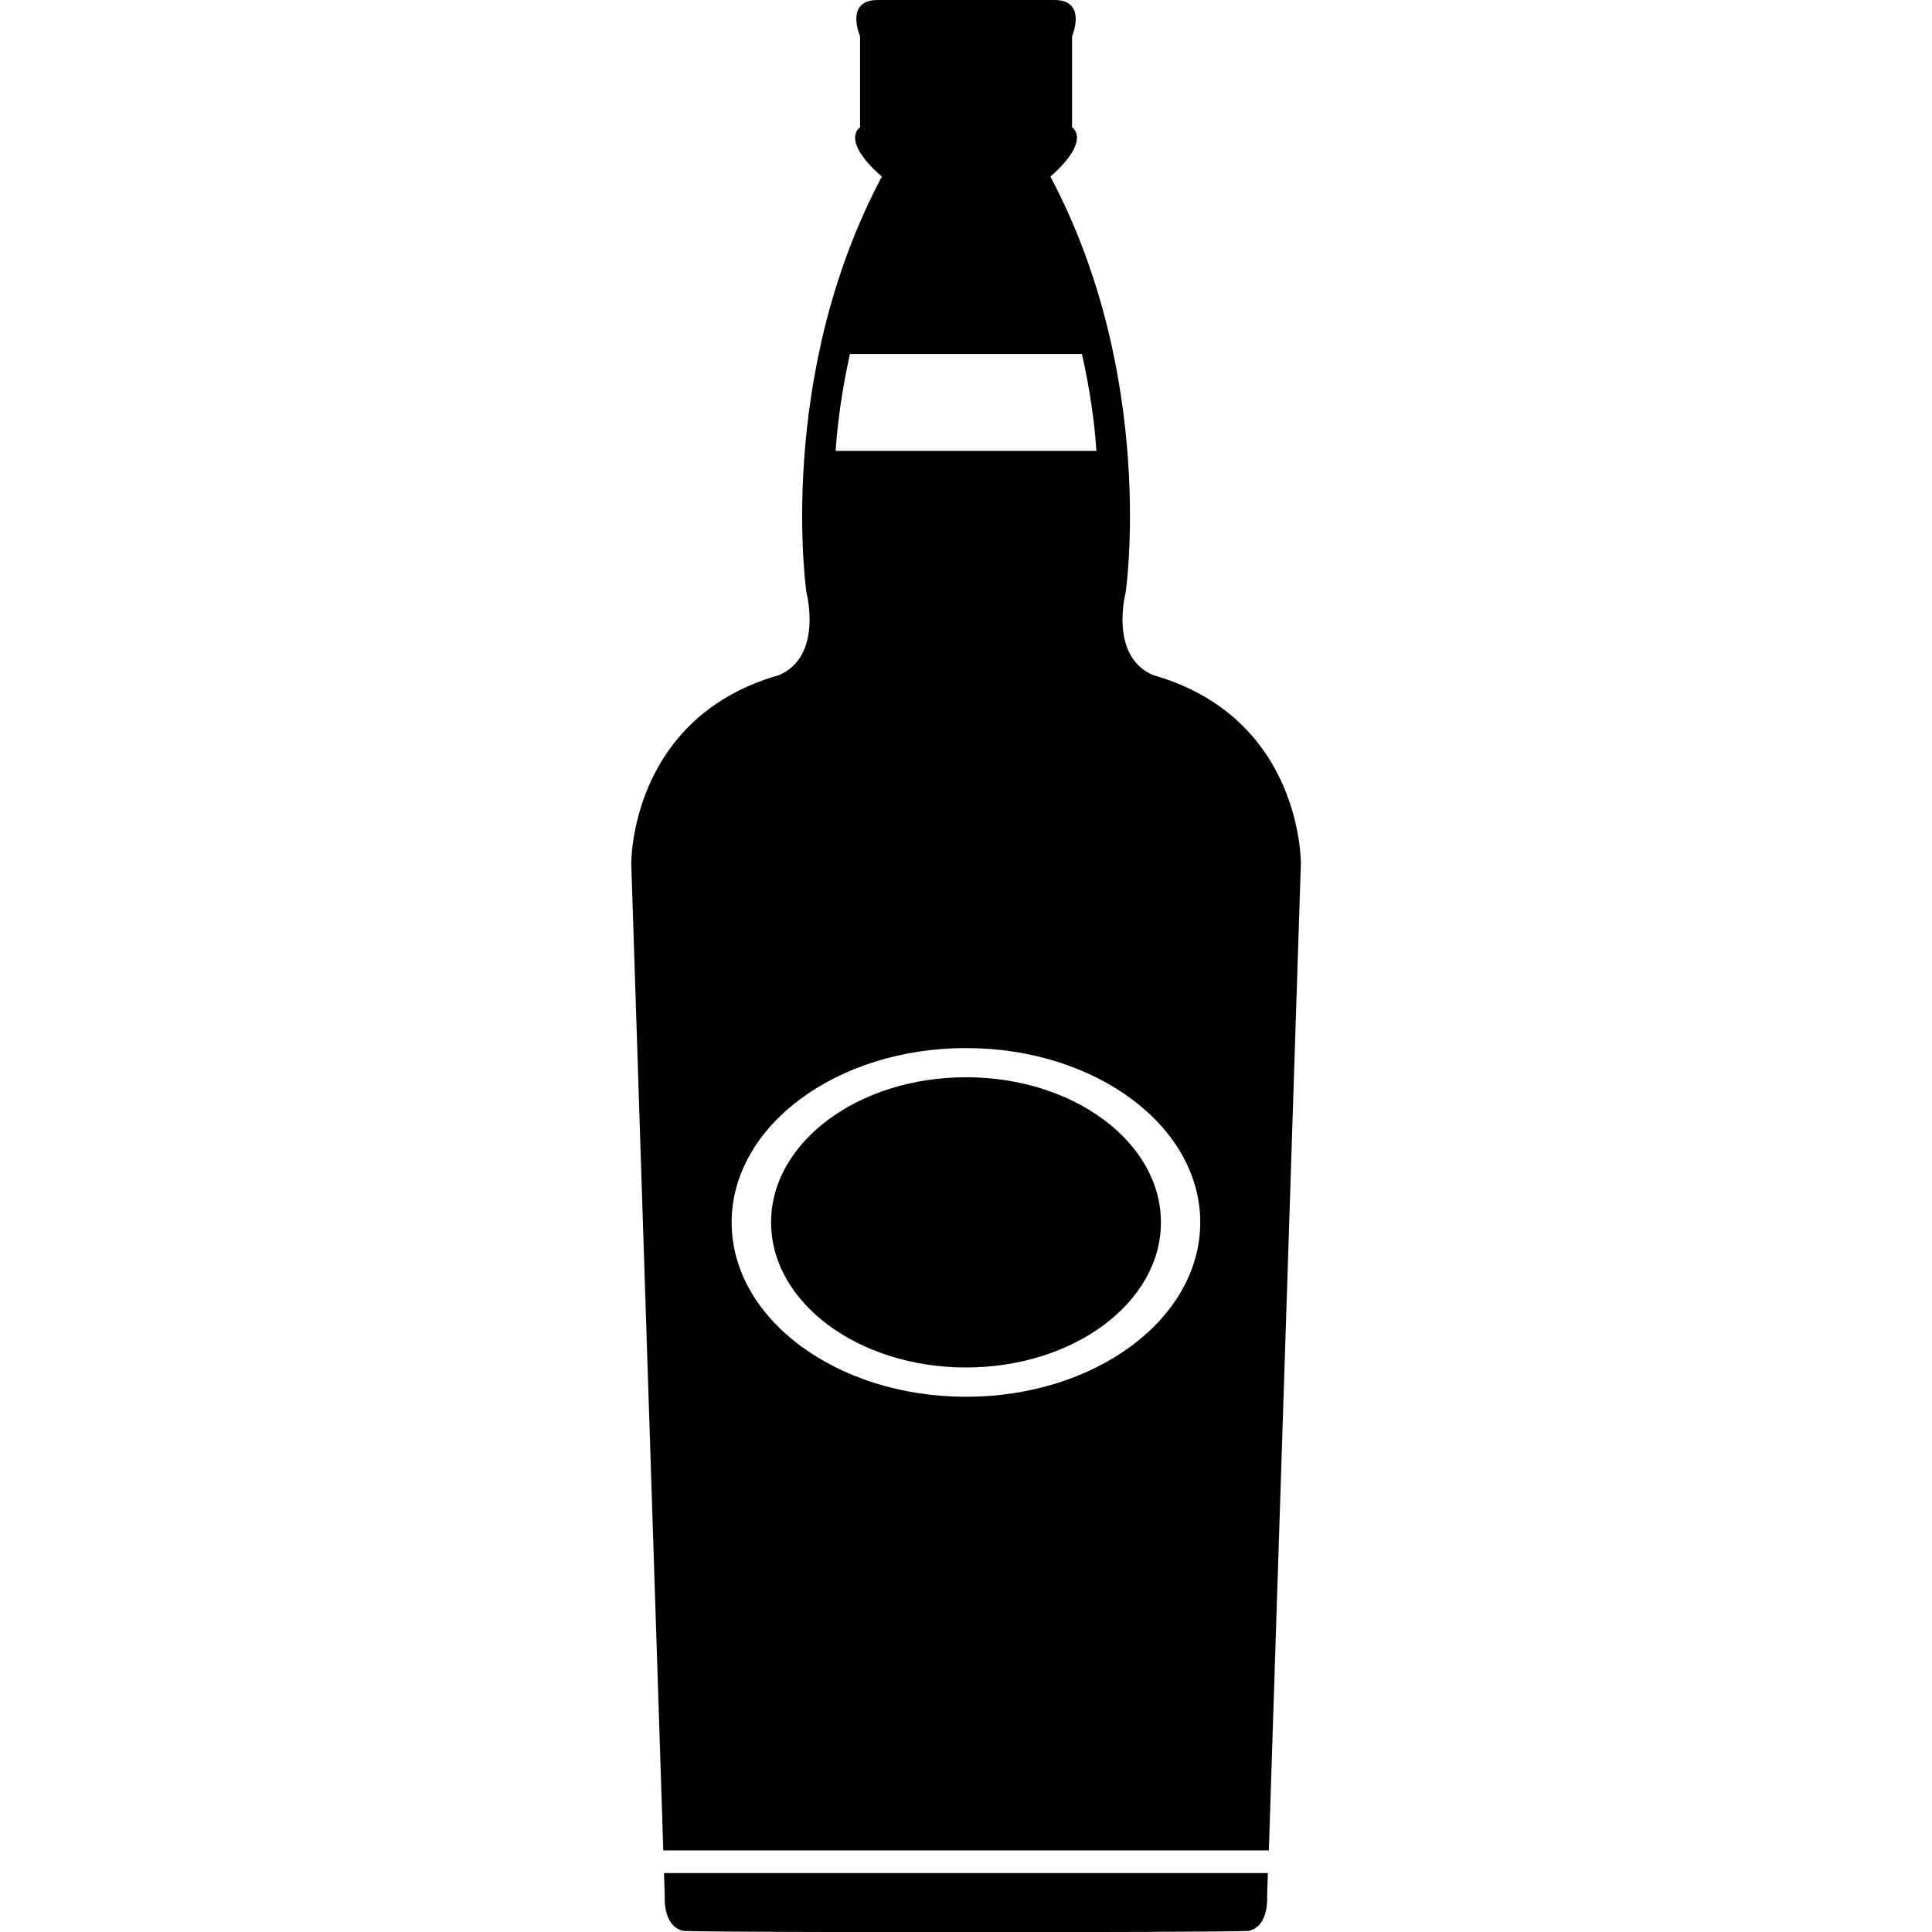 <?xml version="1.0" encoding="iso-8859-1"?>
<!-- Generator: Adobe Illustrator 16.0.0, SVG Export Plug-In . SVG Version: 6.00 Build 0)  -->
<!DOCTYPE svg PUBLIC "-//W3C//DTD SVG 1.1//EN" "http://www.w3.org/Graphics/SVG/1.1/DTD/svg11.dtd">
<svg version="1.1" id="Capa_1" xmlns="http://www.w3.org/2000/svg" xmlns:xlink="http://www.w3.org/1999/xlink" x="0px" y="0px"
	 width="15.63px" height="15.631px" viewBox="0 0 15.63 15.631" style="enable-background:new 0 0 15.63 15.631;"
	 xml:space="preserve">
<g>
	<g>
		<path d="M5.378,15.346c0,0-0.017,0.237,0.15,0.275c0.192,0.014,4.382,0.014,4.574,0c0.167-0.038,0.149-0.275,0.149-0.275
			l0.006-0.193H5.372L5.378,15.346z"/>
		<path d="M10.524,6.989c0,0,0.017-1.181-1.194-1.527c-0.361-0.152-0.223-0.67-0.223-0.67S9.36,3.054,8.498,1.429
			C8.837,1.128,8.673,1.03,8.673,1.03V0.293C8.673,0.293,8.8,0,8.53,0C8.398,0,8.183,0,7.996,0c0,0-0.165,0-0.361,0
			C7.448,0,7.233,0,7.101,0C6.83,0,6.958,0.293,6.958,0.293V1.03c0,0-0.166,0.098,0.176,0.399c-0.863,1.625-0.61,3.363-0.61,3.363
			s0.137,0.518-0.223,0.67C5.09,5.808,5.107,6.989,5.107,6.989l0.259,7.981h4.899L10.524,6.989z M6.876,2.864h0.912h0.965
			c0.064,0.284,0.102,0.552,0.117,0.784H6.76C6.776,3.415,6.813,3.147,6.876,2.864z M7.815,11.3c-1.047,0-1.896-0.632-1.896-1.411
			s0.849-1.41,1.896-1.41S9.71,9.109,9.71,9.889S8.862,11.3,7.815,11.3z"/>
	</g>
	<ellipse cx="7.815" cy="9.889" rx="1.577" ry="1.174"/>
</g>
<g>
</g>
<g>
</g>
<g>
</g>
<g>
</g>
<g>
</g>
<g>
</g>
<g>
</g>
<g>
</g>
<g>
</g>
<g>
</g>
<g>
</g>
<g>
</g>
<g>
</g>
<g>
</g>
<g>
</g>
</svg>
